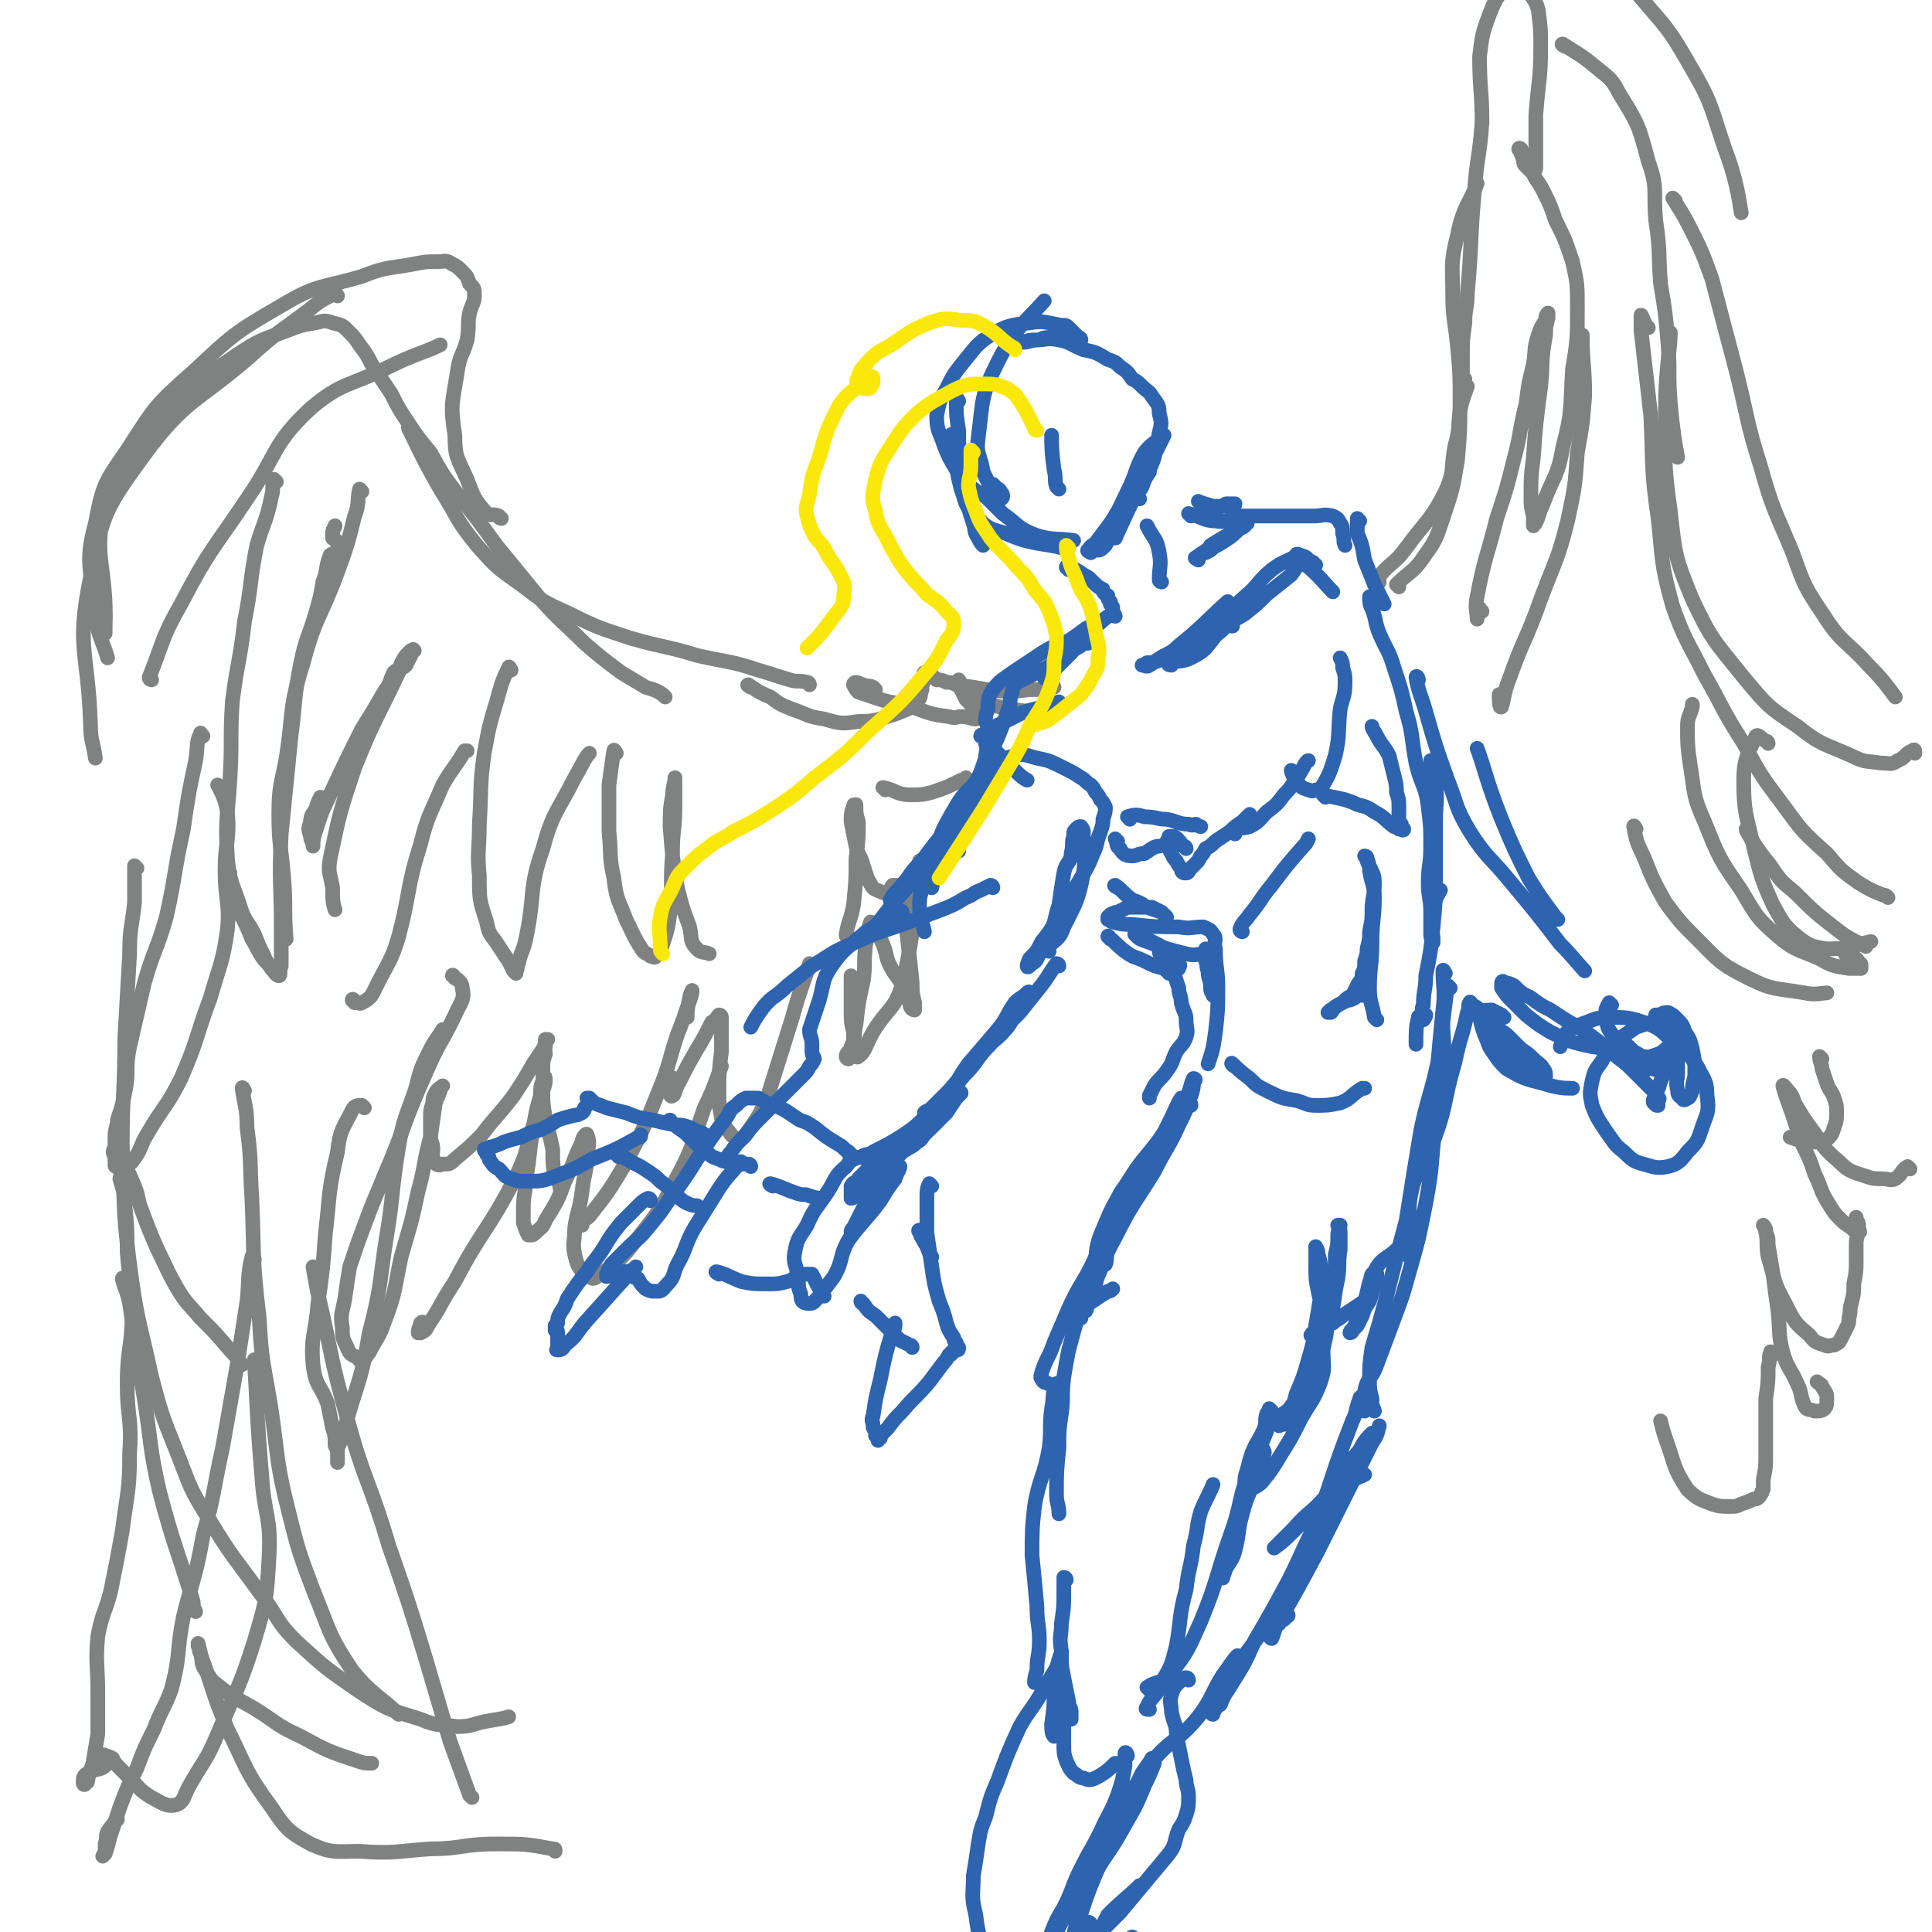 <svg viewBox='0 0 790 790' version='1.1' xmlns='http://www.w3.org/2000/svg' xmlns:xlink='http://www.w3.org/1999/xlink'><g fill='none' stroke='rgb(128,130,130)' stroke-width='6' stroke-linecap='round' stroke-linejoin='round'><path d='M331,280c0,0 0,-1 -1,-1 -4,-1 -4,0 -7,-1 -7,-2 -6,-2 -13,-4 -12,-4 -12,-3 -25,-6 -13,-4 -13,-3 -27,-7 -12,-4 -13,-4 -25,-10 -11,-5 -11,-5 -20,-12 -10,-7 -10,-7 -18,-16 -9,-11 -8,-12 -15,-23 -7,-12 -10,-19 -13,-25 '/><path d='M272,285c0,0 -1,-1 -1,-1 -3,-2 -4,-2 -7,-3 -5,-3 -5,-3 -10,-6 -8,-6 -8,-6 -15,-12 -9,-9 -10,-9 -18,-18 -9,-11 -9,-11 -18,-22 -8,-11 -8,-11 -16,-21 -6,-8 -6,-8 -11,-17 -5,-6 -5,-6 -9,-12 -4,-6 -4,-6 -7,-12 -4,-6 -4,-6 -8,-12 -2,-4 -2,-4 -5,-8 -2,-3 -2,-3 -5,-6 -2,-2 -2,-2 -6,-3 -3,-1 -3,-1 -7,0 -6,1 -6,1 -11,3 -11,4 -12,4 -21,10 -16,11 -17,11 -29,25 -14,15 -18,14 -24,33 -7,25 0,27 -1,54 0,1 0,1 0,2 '/><path d='M138,121c0,0 -1,-2 -1,-1 -6,3 -6,3 -11,7 -12,9 -13,9 -24,19 -22,19 -26,17 -43,40 -16,22 -17,24 -22,50 -6,29 -1,30 0,60 0,7 1,7 2,14 '/><path d='M52,476c0,0 -1,-1 -1,-1 1,4 2,5 4,10 2,5 1,5 3,10 3,8 3,8 6,15 4,8 4,9 8,16 4,7 5,7 10,13 6,6 6,6 12,13 3,3 4,5 5,6 '/><path d='M51,524c0,-1 -1,-2 -1,-1 1,4 2,5 3,10 1,7 1,7 2,14 2,13 2,13 4,25 3,19 2,19 6,37 6,23 7,23 14,46 0,2 0,2 1,4 '/><path d='M50,483c0,0 -1,-2 -1,-1 1,4 2,5 2,10 1,10 1,10 1,20 1,13 2,13 2,25 0,14 -2,14 -2,29 0,14 2,14 1,28 0,16 -1,16 -3,32 -2,11 -2,11 -4,21 -2,11 -4,11 -6,22 -1,11 0,12 0,23 0,9 0,9 0,17 -1,6 -1,6 -2,12 -1,3 -1,3 -2,6 0,1 0,2 -1,2 0,1 -1,1 -1,0 0,-2 0,-3 2,-4 3,-2 5,-1 7,-3 1,-1 0,-2 0,-4 0,0 -1,-1 0,0 1,0 1,0 3,1 1,2 1,2 3,4 2,2 2,2 4,4 4,4 4,5 9,8 4,2 6,4 10,3 3,-1 3,-3 5,-7 6,-11 7,-10 12,-22 8,-19 9,-19 15,-38 5,-17 5,-17 6,-34 1,-17 -2,-17 -3,-34 -2,-23 -2,-31 -3,-47 '/><path d='M104,515c0,0 -1,-2 -1,-1 -2,8 -1,9 -2,18 -2,13 -2,13 -4,26 -3,17 -3,17 -6,34 -4,18 -3,18 -8,36 -3,17 -4,17 -8,33 -3,15 -1,15 -5,30 -3,8 -4,8 -7,16 -4,8 -4,8 -7,16 -4,8 -4,8 -7,16 -2,6 -2,6 -4,12 -1,4 -1,4 -2,7 0,0 -1,1 -1,1 0,0 1,-1 1,-3 0,-1 0,-1 0,-2 1,-3 0,-3 1,-5 2,-3 3,-4 4,-5 '/><path d='M100,446c0,0 -1,-2 -1,-1 1,7 2,8 2,16 2,15 1,15 2,29 1,24 0,24 3,49 1,19 2,19 5,38 3,21 2,21 7,41 4,16 4,16 10,32 7,17 6,18 16,33 8,10 12,11 19,18 '/><path d='M193,735c0,0 -1,-1 -1,-1 -4,-11 -4,-11 -8,-22 -5,-17 -5,-17 -10,-34 -7,-23 -7,-23 -15,-46 -8,-27 -10,-26 -17,-52 -7,-25 -6,-25 -12,-51 -1,-5 -1,-5 -2,-11 '/><path d='M83,301c-1,0 -1,-2 -1,-1 -2,4 -1,5 -2,11 -3,14 -3,14 -5,28 -4,18 -3,18 -7,36 -4,14 -5,13 -9,27 -3,13 -3,13 -6,26 -2,10 0,10 -2,19 -1,5 -1,5 -3,11 0,3 -1,3 -1,7 0,2 0,2 0,4 -1,2 -1,2 0,4 0,1 0,1 0,3 0,1 0,1 1,1 0,1 1,1 1,1 2,-1 3,-1 5,-3 4,-5 3,-6 6,-11 7,-12 8,-11 14,-23 7,-16 6,-17 12,-33 4,-14 5,-14 7,-28 1,-11 -1,-12 -1,-24 0,-12 2,-12 1,-24 -1,-6 -3,-9 -4,-11 '/><path d='M113,197c0,0 -1,-1 -1,-1 -1,3 0,4 -1,7 -2,10 -3,10 -6,20 -3,15 -2,16 -5,31 -2,17 -3,17 -5,33 -1,16 0,16 -1,32 -1,16 -2,16 -1,32 1,10 2,10 5,19 2,7 3,6 6,12 2,5 2,5 4,9 1,3 2,3 3,5 1,1 1,1 1,1 '/><path d='M94,357c0,0 -1,-1 -1,-1 1,4 1,5 3,10 1,4 1,5 3,9 2,4 2,4 4,9 2,3 2,4 4,7 2,3 2,2 4,5 1,1 2,3 3,3 1,0 0,-2 1,-4 0,-7 0,-7 0,-15 0,-19 -1,-19 0,-39 2,-20 2,-20 4,-40 2,-15 1,-15 4,-30 2,-10 3,-10 6,-20 2,-7 2,-7 3,-13 2,-5 1,-6 3,-11 1,-1 2,0 3,-2 1,-1 0,-2 0,-3 0,-1 -1,-1 -2,-2 0,-1 0,-1 0,-2 0,-2 1,-2 1,-3 '/><path d='M148,201c0,0 -1,-1 -1,-1 -1,4 0,6 -2,11 -3,12 -3,12 -7,23 -7,19 -9,18 -14,37 -6,19 -4,20 -7,39 -2,11 -3,11 -3,23 0,13 1,13 2,26 1,12 0,12 1,25 0,0 0,0 0,0 '/><path d='M132,327c0,0 -1,-1 -1,-1 -1,2 -1,2 -2,5 -1,2 -2,2 -2,5 -1,3 -1,3 0,6 0,1 0,1 1,3 0,0 0,1 0,1 0,-2 0,-3 1,-6 2,-6 2,-7 5,-13 7,-15 7,-15 14,-29 5,-8 5,-8 9,-15 3,-4 2,-4 4,-8 2,-2 3,-1 5,-3 1,-2 1,-2 2,-4 0,0 0,0 0,-1 1,-1 2,-1 1,-1 0,-1 0,0 -1,0 -1,1 -1,1 -2,2 -2,3 -2,3 -3,7 -9,19 -10,19 -18,39 -6,18 -6,18 -10,37 -1,6 0,6 1,12 0,5 0,6 1,9 '/><path d='M145,410c0,-1 -1,-2 -1,-1 1,0 3,2 4,1 4,-2 4,-3 6,-7 5,-10 6,-10 9,-20 5,-19 3,-19 9,-38 3,-12 4,-12 9,-24 4,-7 5,-7 9,-14 1,0 1,0 1,0 '/><path d='M209,274c0,0 -1,-2 -1,-1 -3,6 -3,7 -5,14 -3,10 -3,10 -5,21 -2,14 -1,14 -2,29 0,11 -1,11 0,21 0,10 0,10 3,19 1,6 2,5 5,10 2,3 2,3 4,6 1,2 1,2 2,4 0,0 0,0 1,1 0,0 0,-1 0,-1 1,-1 0,-1 1,-3 1,-5 2,-5 3,-10 4,-19 1,-20 7,-37 4,-15 6,-15 13,-29 3,-5 4,-8 6,-10 '/><path d='M252,308c0,0 -1,-2 -1,-1 -1,6 -1,7 -2,14 0,10 0,10 0,19 1,10 0,10 2,19 1,9 2,9 5,17 3,6 3,7 7,13 1,1 2,1 3,2 1,0 2,1 2,0 2,-1 2,-2 3,-5 2,-6 2,-6 3,-13 1,-12 0,-12 1,-24 0,-10 1,-10 1,-19 0,-5 0,-5 0,-9 0,-1 0,-3 0,-3 0,2 -1,4 -1,7 -1,6 -1,6 -1,13 1,13 1,13 3,25 2,8 2,8 5,16 1,5 0,6 3,9 2,2 3,1 5,2 '/><path d='M347,383c-1,0 -1,0 -1,-1 1,-6 2,-6 3,-12 1,-10 1,-10 1,-19 1,-8 1,-8 1,-15 -1,-3 -1,-4 -1,-7 -1,0 -1,0 -1,1 -1,2 -1,3 -1,6 1,5 1,5 2,10 1,4 2,4 3,8 1,3 1,3 2,6 1,1 1,2 2,3 1,1 2,1 4,2 0,0 0,0 1,0 '/><path d='M362,323c0,0 -1,-1 -1,-1 5,1 6,3 11,3 5,0 5,0 9,-1 6,-2 6,-2 12,-5 1,0 1,0 2,-1 '/><path d='M149,453c0,0 -1,-1 -1,-1 -2,0 -3,0 -4,2 -4,8 -5,8 -6,17 -4,17 -3,17 -5,34 -1,14 -1,14 -3,28 -1,13 -3,13 -2,25 1,9 3,8 6,16 1,5 1,5 2,10 1,3 1,3 1,7 1,2 1,2 1,4 0,1 0,3 0,3 0,-1 0,-2 0,-4 0,-2 0,-2 1,-4 1,-5 2,-5 3,-10 5,-17 6,-17 9,-35 5,-19 4,-20 7,-39 3,-18 2,-19 5,-37 2,-12 3,-12 7,-24 2,-8 2,-8 6,-16 2,-4 4,-6 5,-8 '/><path d='M186,400c0,0 -1,-2 -1,-1 1,1 4,2 4,5 1,4 0,5 -2,9 -6,13 -7,12 -13,26 -9,20 -8,21 -17,42 -4,10 -4,9 -8,20 -3,8 -3,8 -6,17 -1,6 -1,6 -2,13 -1,6 -2,6 -1,12 0,4 0,4 2,8 1,3 2,3 4,4 1,1 1,2 2,1 2,-1 2,-2 3,-3 3,-6 4,-6 6,-12 5,-13 4,-13 7,-27 4,-14 4,-13 7,-27 3,-11 2,-11 5,-22 1,-7 1,-7 2,-14 1,-3 1,-2 2,-5 0,-1 1,-2 1,-2 -1,1 -2,1 -3,3 -1,2 -1,2 -1,4 -1,3 -1,3 -1,6 0,3 0,3 0,7 0,3 1,3 1,6 0,3 -1,3 1,5 0,1 1,2 3,1 3,0 3,0 5,-2 6,-5 6,-5 11,-10 6,-8 7,-8 13,-16 4,-6 4,-6 8,-13 2,-3 2,-3 4,-6 1,-2 1,-2 1,-4 0,0 1,0 1,0 -1,1 -1,1 -1,3 -1,1 0,1 0,3 -1,3 -1,3 -1,6 0,6 0,6 0,13 1,10 2,10 4,20 0,6 0,6 1,11 1,2 2,3 2,5 '/><path d='M238,501c0,0 -1,0 -1,-1 2,-2 3,-1 5,-4 7,-9 7,-9 13,-19 8,-15 8,-15 14,-30 5,-12 4,-12 8,-24 2,-5 2,-5 4,-11 1,-3 2,-5 2,-7 0,0 -1,2 -1,3 -1,4 -1,6 -1,8 '/><path d='M276,442c-1,0 -1,-2 -1,-1 -1,1 -1,2 -1,4 0,2 0,4 1,3 1,0 1,-3 3,-6 3,-6 3,-6 7,-13 3,-5 3,-5 6,-11 2,-1 2,-2 3,-3 1,0 1,1 1,1 0,2 0,2 0,4 0,5 0,5 0,10 -1,8 -1,8 -1,16 0,5 0,6 1,11 1,4 2,4 4,7 1,1 2,2 3,2 3,-1 3,-2 5,-5 4,-6 4,-6 7,-13 5,-16 5,-16 10,-32 3,-11 5,-15 7,-22 '/><path d='M347,433c0,0 -1,0 -1,-1 0,-2 2,-2 2,-4 2,-4 1,-5 2,-9 1,-9 1,-9 3,-18 1,-7 0,-7 1,-15 1,-4 1,-7 2,-9 1,0 2,2 2,4 2,2 2,3 3,5 2,5 1,5 3,9 2,4 3,4 5,8 2,4 1,4 3,7 0,2 1,3 2,3 0,0 0,-2 0,-3 -1,-4 -1,-4 -1,-8 -1,-10 -1,-10 -2,-19 -1,-8 -1,-8 -2,-16 -1,-3 -1,-3 -2,-5 -1,0 -1,0 -2,0 -1,1 -1,3 -2,4 '/><path d='M173,542c0,-1 0,-2 -1,-1 0,1 -1,2 -1,4 0,0 1,0 1,0 2,-1 2,-1 3,-3 6,-9 5,-9 11,-18 11,-21 13,-20 24,-41 6,-12 5,-13 9,-26 2,-5 1,-5 3,-11 1,-3 1,-3 1,-5 0,-1 0,0 -1,1 -1,2 -1,3 -1,6 -2,7 -2,7 -3,14 -2,10 -1,10 -3,20 0,6 -1,6 -1,12 0,3 0,3 0,6 1,3 1,3 2,5 0,0 0,0 1,0 1,0 1,0 2,-1 2,-2 3,-2 4,-5 5,-8 5,-8 8,-16 4,-8 3,-8 7,-16 0,-2 2,-4 2,-3 1,2 1,4 0,8 0,7 -1,7 -2,15 -1,8 -2,8 -3,15 0,6 -1,6 0,11 1,4 1,4 3,7 1,1 1,2 3,2 1,1 2,1 3,0 7,-5 8,-5 13,-11 11,-14 12,-14 20,-30 7,-13 6,-14 11,-28 4,-8 5,-12 7,-17 '/><path d='M349,400c0,0 -1,-1 -1,-1 0,1 0,2 0,4 0,5 0,5 0,10 0,5 0,5 1,9 0,4 0,4 1,7 0,2 0,4 1,3 3,-2 3,-5 6,-10 6,-10 9,-9 12,-20 6,-24 5,-39 7,-50 '/><path d='M56,355c0,0 -1,-1 -1,-1 0,6 0,7 0,15 -1,10 -2,10 -2,21 -1,18 -1,18 -2,35 0,22 -1,22 -1,43 1,25 0,25 3,49 3,23 4,23 9,46 4,15 4,15 10,30 6,15 5,15 14,29 9,15 10,15 20,29 8,10 6,11 15,20 12,11 12,11 25,20 12,8 13,8 26,12 7,3 8,2 15,3 6,0 6,-1 11,-2 5,-1 7,-1 10,-2 '/><path d='M227,757c0,-1 0,-1 -1,-1 -11,-2 -11,-2 -23,-2 -14,0 -14,2 -27,2 -14,1 -15,2 -29,1 -10,0 -11,1 -20,-3 -9,-5 -10,-6 -16,-15 -11,-15 -10,-16 -18,-32 -5,-12 -5,-13 -9,-25 -2,-5 -2,-6 -3,-10 0,0 0,0 0,1 1,1 0,2 1,3 1,4 0,4 2,7 2,3 2,4 5,6 6,5 7,5 14,9 10,6 9,7 20,12 11,6 11,6 23,10 3,1 3,1 6,1 '/><path d='M307,281c0,0 -2,-1 -1,-1 3,2 4,3 9,5 4,3 4,3 9,5 6,2 6,3 13,4 7,2 7,2 14,1 8,0 8,-1 15,-3 5,-2 6,-2 9,-5 2,-2 1,-3 2,-5 0,-2 0,-2 1,-4 0,-1 -1,-2 0,-3 0,0 0,0 1,0 1,0 1,0 2,1 1,1 1,1 2,2 2,0 2,0 4,1 2,0 2,0 4,1 7,1 7,1 13,2 9,1 9,1 17,0 5,0 5,0 9,-1 0,0 0,0 1,0 '/><path d='M205,212c0,0 -1,0 -1,-1 -2,-1 -3,0 -5,-1 -5,-6 -5,-6 -8,-14 -4,-9 -5,-9 -5,-18 -2,-13 -1,-13 1,-26 1,-7 2,-6 4,-13 1,-6 0,-6 1,-11 1,-4 2,-4 2,-7 0,-3 0,-3 -2,-5 -1,-3 -1,-3 -3,-5 -2,-2 -2,-2 -4,-3 -3,-2 -3,-1 -6,-1 -5,0 -5,0 -10,1 -11,2 -11,1 -21,5 -17,5 -18,3 -33,12 -19,11 -20,12 -36,27 -16,14 -16,15 -27,32 -9,13 -10,14 -13,30 -4,15 -2,16 -1,32 1,12 4,16 6,23 '/><path d='M62,278c0,0 -1,0 -1,-1 6,-15 5,-16 13,-30 12,-23 13,-22 27,-43 13,-19 10,-22 26,-37 13,-11 16,-9 32,-17 10,-5 15,-6 21,-9 '/><path d='M358,282c0,0 0,0 -1,-1 -2,-1 -2,0 -4,-1 -1,0 -2,-1 -3,-1 -1,0 -1,1 -1,1 1,2 1,2 2,3 3,1 3,1 6,2 6,2 6,2 13,3 9,3 9,4 18,5 3,1 3,0 5,0 3,0 4,1 6,1 0,-1 0,-2 0,-3 -1,-1 -1,-1 -2,-3 -1,-1 -1,-1 -2,-2 -1,-2 -1,-2 -2,-4 0,-1 0,-1 -1,-3 0,0 0,-1 0,-1 1,1 0,2 2,4 4,3 4,4 8,5 11,4 17,3 23,5 '/><path d='M564,238c0,0 -1,-1 -1,-1 5,-7 7,-6 12,-13 8,-11 10,-11 16,-23 4,-9 2,-9 4,-19 2,-7 1,-7 2,-14 1,-5 2,-7 3,-10 '/><path d='M572,240c0,0 -1,-1 -1,-1 5,-5 7,-5 11,-11 5,-7 5,-7 8,-16 4,-12 4,-12 6,-24 1,-12 1,-12 1,-23 0,-12 0,-12 -1,-23 -1,-11 -2,-11 -2,-22 0,-12 -1,-12 2,-24 2,-11 6,-15 8,-21 '/><path d='M599,155c0,0 -1,0 -1,-1 0,-4 0,-4 0,-8 0,-7 0,-7 1,-14 0,-6 1,-6 1,-12 2,-22 1,-22 3,-43 1,-13 2,-13 3,-27 0,-13 -1,-13 -1,-27 1,-8 1,-9 4,-17 3,-8 4,-8 9,-14 5,-6 5,-6 12,-10 4,-3 5,-4 10,-3 7,0 8,1 14,5 9,6 9,6 16,14 11,13 12,13 20,27 10,17 9,17 15,35 5,13 6,21 7,27 '/><path d='M685,82c0,0 -1,-1 -1,-1 3,5 4,6 7,12 5,10 5,10 9,21 5,19 5,19 10,38 5,20 4,20 10,39 5,18 6,18 13,35 5,14 5,14 13,26 7,11 9,10 18,20 6,6 8,9 11,13 '/><path d='M783,308c0,-1 0,-2 -1,-1 -3,1 -3,3 -6,4 -3,2 -3,1 -7,1 -6,-1 -6,0 -12,-3 -11,-5 -12,-4 -22,-12 -12,-8 -12,-8 -22,-20 -12,-15 -13,-15 -21,-32 -7,-17 -7,-18 -9,-36 -3,-21 -2,-21 -2,-42 0,-16 2,-24 2,-31 '/><path d='M674,134c0,0 -1,0 -1,-1 -1,-2 -2,-5 -2,-4 0,0 0,3 0,6 2,18 2,17 4,35 1,21 0,21 3,42 2,18 1,18 6,36 5,14 6,14 13,28 8,14 7,14 16,28 7,13 7,13 16,25 8,11 8,11 18,20 6,7 6,7 13,12 5,3 5,3 10,5 1,0 1,0 2,1 '/><path d='M756,391c-1,0 -2,-1 -1,-1 1,0 2,1 4,2 1,1 1,1 1,2 1,0 1,0 1,1 0,1 0,1 0,1 -2,0 -3,0 -5,0 -6,-1 -7,-1 -12,-4 -9,-4 -10,-3 -18,-10 -8,-7 -8,-8 -14,-18 -9,-13 -9,-13 -15,-28 -5,-11 -4,-12 -6,-24 -1,-7 -1,-8 -1,-15 0,-4 1,-4 2,-8 0,-1 0,-1 0,-1 '/><path d='M723,304c0,0 0,-1 -1,-1 -2,-1 -3,-3 -4,-2 -3,7 -5,9 -5,18 0,13 1,14 4,27 3,12 3,13 8,24 4,7 4,8 10,13 5,4 6,4 12,5 9,0 9,-1 18,-3 0,0 0,0 0,0 '/><path d='M669,339c0,0 -1,-2 -1,-1 1,5 1,6 4,12 4,10 4,10 9,19 6,8 6,8 12,14 10,10 10,11 22,17 10,5 11,4 23,6 4,1 7,0 9,0 '/><path d='M745,433c0,0 -1,-1 -1,-1 0,2 1,3 1,5 1,3 1,3 2,6 1,3 2,3 3,6 1,3 1,3 1,6 0,3 0,3 -1,6 -1,3 -1,3 -3,5 -2,1 -3,1 -6,1 -4,0 -6,-1 -9,-2 '/><path d='M614,285c0,0 -1,-1 -1,-1 0,2 0,6 1,5 1,-3 1,-6 3,-11 6,-17 7,-16 13,-33 6,-16 7,-16 11,-32 3,-14 3,-14 4,-28 2,-11 2,-11 3,-23 0,-13 -1,-13 -1,-25 0,0 0,0 0,0 '/><path d='M606,250c-1,0 -1,-2 -1,-1 -1,1 -1,5 -1,4 0,-2 -1,-5 0,-9 3,-16 4,-16 8,-32 4,-12 4,-12 7,-24 3,-11 2,-11 5,-23 1,-8 1,-8 3,-16 1,-6 0,-6 2,-12 1,-3 1,-3 3,-6 0,-1 0,-2 1,-3 0,0 0,1 0,2 -1,4 -1,4 -1,7 -2,11 -1,11 -2,21 -2,15 -2,15 -3,29 -1,8 -1,8 -1,16 0,4 0,4 1,8 0,2 0,4 0,4 2,-2 2,-5 4,-9 4,-11 6,-11 8,-23 4,-15 3,-16 4,-32 2,-12 2,-13 2,-25 0,-10 0,-10 -2,-19 -3,-9 -3,-9 -7,-17 -2,-6 -2,-6 -5,-12 -2,-4 -3,-4 -5,-9 -2,-2 -2,-3 -3,-5 -1,-1 -1,-2 -1,-3 0,0 -1,-1 -1,0 0,0 1,1 1,2 1,1 0,1 1,2 0,2 0,2 1,3 1,1 1,1 2,2 0,0 1,1 1,0 1,0 1,-1 1,-2 0,-2 0,-2 0,-4 0,-8 0,-8 0,-17 1,-14 2,-14 2,-28 0,-7 0,-7 -1,-15 -1,-3 -1,-3 -3,-6 0,-2 -1,-2 -1,-3 '/><path d='M640,19c0,0 -2,-1 -1,-1 6,4 7,4 13,9 6,5 7,5 10,11 8,13 8,13 12,28 4,11 2,12 3,24 2,13 1,13 2,26 2,12 2,12 3,24 1,12 0,13 1,25 1,11 2,17 3,22 '/><path d='M715,340c0,0 -1,-1 -1,-1 0,1 1,2 2,4 4,6 4,6 8,11 4,6 4,6 10,11 8,8 8,8 17,15 5,4 8,5 12,7 '/><path d='M781,478c0,0 -1,-1 -1,-1 -3,2 -2,3 -5,5 -2,1 -3,0 -5,0 -4,0 -4,0 -7,-1 -6,-2 -7,-2 -11,-6 -7,-6 -6,-6 -11,-13 -3,-4 -3,-4 -6,-9 -2,-3 -1,-3 -3,-6 -1,-1 -3,-4 -3,-3 1,4 2,6 4,12 2,6 2,6 4,12 3,6 3,6 5,12 3,6 2,6 5,11 3,5 3,5 6,8 2,2 3,2 5,4 1,0 2,1 2,1 1,0 0,-1 0,-2 0,-2 0,-2 -1,-3 0,-1 0,-2 0,-1 0,1 0,2 0,5 1,3 0,3 0,5 0,4 0,4 0,7 0,5 0,5 -1,10 0,4 0,4 -1,8 -1,3 0,3 -1,6 0,2 0,2 -1,4 -1,2 -1,2 -2,4 -1,2 -1,2 -3,3 -2,0 -2,1 -4,0 -3,-1 -4,-1 -6,-4 -6,-5 -6,-5 -10,-13 -5,-9 -4,-9 -7,-19 -1,-5 0,-5 -1,-11 0,-1 -1,-2 -1,-2 0,0 1,1 1,3 1,2 1,2 1,5 1,6 1,6 2,12 1,8 1,8 2,15 1,9 0,9 2,17 2,7 3,6 6,13 2,4 1,5 3,9 1,2 2,1 4,2 2,0 3,0 4,-1 1,-1 1,-2 1,-4 0,-2 0,-2 -2,-5 0,-1 -1,-1 -2,-2 '/><path d='M725,554c-1,0 -1,-2 -1,-1 -1,2 0,3 -1,6 0,6 0,6 -1,13 0,6 0,6 0,11 0,6 0,6 0,12 0,5 0,5 -1,10 0,2 0,2 0,4 -1,1 0,1 -1,2 -1,2 -2,2 -3,2 -2,1 -2,1 -5,2 -2,1 -2,1 -5,1 -3,0 -4,0 -7,-1 -5,-2 -6,-2 -10,-6 -6,-9 -5,-10 -9,-21 -1,-3 -1,-3 -2,-7 '/></g>
<g fill='none' stroke='rgb(45,99,175)' stroke-width='6' stroke-linecap='round' stroke-linejoin='round'><path d='M392,164c0,0 -1,-2 -1,-1 0,6 0,7 1,13 0,7 0,7 1,14 1,6 1,6 2,12 1,6 1,6 3,12 1,3 0,3 2,6 1,2 1,2 2,3 '/><path d='M390,179c0,-1 -1,-2 -1,-1 0,1 1,2 2,5 0,4 0,4 0,8 1,5 1,5 2,9 2,5 1,6 5,10 5,5 5,6 13,8 11,5 16,4 23,6 '/><path d='M405,205c0,0 -1,-1 -1,-1 2,2 3,3 6,6 7,5 6,6 14,9 7,2 8,1 15,2 '/><path d='M446,226c0,0 -2,-1 -1,-1 1,-2 2,-2 3,-3 3,-4 3,-4 6,-8 4,-6 4,-7 7,-13 4,-8 3,-9 7,-16 3,-4 6,-5 8,-7 0,0 -1,2 -2,4 -5,10 -5,10 -10,21 -4,8 -6,13 -8,17 0,1 3,-8 3,-8 -1,0 -3,3 -5,7 -1,2 -1,2 -2,4 -1,1 -2,2 -3,2 0,0 1,-1 1,-2 3,-5 3,-5 7,-10 6,-10 9,-14 13,-20 '/><path d='M466,204c0,0 -1,-1 -1,-1 0,-2 1,-2 2,-4 2,-6 3,-6 5,-12 1,-5 1,-5 2,-10 1,-4 1,-4 0,-8 0,-4 -1,-4 -3,-7 -1,-2 -2,-2 -4,-4 -2,-2 -2,-2 -4,-3 -2,-3 -2,-3 -5,-5 -2,-2 -2,-2 -5,-3 -5,-3 -5,-3 -10,-4 -5,-2 -5,-3 -10,-4 -5,-1 -5,0 -9,0 -3,0 -3,0 -6,1 -1,0 -1,0 -3,1 0,0 -1,-1 -1,-1 1,0 2,0 4,0 3,0 3,-1 7,-1 2,-1 2,-1 4,-1 3,0 3,0 5,0 2,0 2,0 4,1 1,0 1,0 2,0 1,0 1,0 1,0 1,0 1,0 1,0 0,0 0,-1 -1,-1 -1,-1 -1,-1 -2,-2 -1,-1 -1,-1 -2,-2 -1,-1 -1,-1 -3,-1 -6,-1 -7,-2 -13,-1 -8,1 -9,1 -16,5 -6,4 -6,5 -11,11 -4,5 -4,5 -7,11 -3,5 -3,6 -4,11 0,6 1,6 3,12 2,5 2,5 5,10 2,3 2,4 5,6 2,2 2,2 5,4 2,1 2,1 5,2 1,0 1,0 3,0 0,0 1,0 1,-1 0,-1 0,-1 -1,-2 0,0 0,-1 -1,-1 -1,-1 -1,-1 -2,-2 -1,0 -1,0 -2,-1 -1,-2 -1,-2 -2,-4 -1,-7 -3,-7 -2,-14 2,-16 1,-17 8,-31 7,-14 11,-16 19,-25 '/><path d='M433,200c0,0 0,0 -1,-1 -1,-3 0,-3 -1,-7 -1,-7 -1,-10 -1,-14 '/><path d='M437,233c0,-1 -1,-2 -1,-1 3,0 4,1 7,3 2,1 2,1 4,3 2,2 2,2 4,3 0,1 0,1 1,2 1,1 1,0 1,1 0,1 0,1 1,2 0,0 0,0 0,1 1,1 1,1 1,2 0,1 0,1 0,1 '/><path d='M475,238c0,0 -1,0 -1,-1 0,-5 1,-6 0,-11 -1,-6 -2,-5 -5,-11 0,0 0,0 0,0 '/><path d='M456,252c0,0 0,-1 -1,-1 -4,2 -4,3 -8,6 -4,3 -5,3 -8,7 -4,3 -4,4 -7,8 -2,2 -2,2 -4,5 0,0 -1,1 -1,0 2,-1 2,-1 4,-3 4,-4 4,-4 7,-7 3,-4 3,-4 6,-7 2,-2 2,-2 4,-4 1,0 1,-1 1,-1 0,0 0,0 -1,0 -2,1 -2,1 -4,2 -4,3 -4,3 -7,5 -6,2 -6,2 -11,5 -6,4 -6,4 -12,8 -4,3 -5,3 -8,7 -2,3 -2,4 -2,8 -1,2 -1,3 -1,5 1,2 1,2 1,4 1,3 1,3 2,5 1,3 1,3 3,5 2,3 3,2 5,5 3,3 4,4 6,5 '/><path d='M400,327c0,0 -1,-2 -1,-1 -1,1 -2,3 -2,5 0,0 1,0 2,0 2,-1 1,-2 3,-4 1,-2 1,-2 3,-4 0,0 1,0 1,-1 0,-1 1,-2 1,-1 -1,0 -1,1 -3,2 -1,1 -1,1 -2,3 -2,3 -2,3 -4,7 -2,3 -3,3 -5,6 -1,2 -1,2 -3,4 0,1 0,1 -1,2 -1,0 -1,1 -1,1 1,-3 1,-4 3,-8 4,-7 4,-7 7,-15 3,-7 3,-7 5,-13 0,-3 1,-3 0,-6 0,-2 0,-2 -1,-3 -1,-1 -1,0 -1,0 0,0 1,-1 2,-1 2,-2 2,-2 4,-3 6,-3 6,-3 12,-6 7,-2 9,-2 14,-4 '/><path d='M406,318c0,0 -1,-1 -1,-1 -5,6 -5,7 -10,14 -4,6 -3,7 -7,13 -6,8 -7,7 -13,15 -6,6 -6,6 -11,12 -4,5 -6,8 -8,10 '/><path d='M382,353c0,0 -1,-2 -1,-1 -2,3 -2,4 -3,9 -1,4 -2,4 -2,9 0,6 1,6 2,11 '/><path d='M429,389c0,0 -1,0 -1,-1 3,-4 5,-3 7,-9 5,-10 6,-11 8,-22 1,-6 0,-6 0,-12 0,-3 0,-3 0,-5 0,-1 -1,-2 -1,-2 -1,0 -1,0 -2,1 -1,1 -1,1 -1,3 -1,3 0,3 -1,7 0,4 -2,3 -3,8 -1,6 -1,6 -2,13 -2,6 -1,6 -4,12 -1,4 -1,4 -4,8 -1,2 -1,3 -3,4 -1,1 -2,2 -2,1 0,0 0,-1 1,-3 3,-3 3,-3 5,-7 5,-6 4,-6 8,-13 4,-7 4,-6 8,-13 3,-5 3,-5 5,-10 2,-4 1,-4 3,-9 1,-3 1,-3 1,-5 1,-3 1,-3 1,-5 -1,-2 -1,-2 -2,-3 -1,-2 -1,-2 -2,-3 -1,-2 -1,-2 -2,-3 -2,-1 -2,-2 -4,-3 -3,-2 -3,-2 -7,-4 -6,-3 -6,-3 -11,-4 -4,-1 -5,-2 -9,-1 -4,1 -4,1 -8,4 -5,3 -5,3 -9,8 -5,5 -5,5 -9,12 -4,7 -4,7 -6,15 -2,7 -1,11 -2,15 '/><path d='M392,348c0,0 0,-1 -1,-1 -2,0 -2,1 -5,2 -4,3 -4,4 -8,7 -3,3 -3,3 -7,6 -3,2 -3,2 -5,5 -1,0 -2,1 -2,1 1,-2 2,-3 4,-5 5,-6 4,-6 9,-11 8,-11 8,-10 17,-20 7,-8 11,-11 14,-15 '/><path d='M462,335c0,0 -1,-1 -1,-1 3,-1 4,-1 7,0 5,0 5,1 9,1 5,1 5,2 9,2 2,1 2,0 3,0 1,1 2,1 2,1 '/><path d='M457,344c0,0 -1,-1 -1,-1 1,1 0,3 2,4 1,2 2,3 5,3 2,0 2,-1 5,-1 3,-2 4,-3 6,-3 '/><path d='M391,336c0,0 -1,-1 -1,-1 2,-5 3,-5 6,-9 3,-6 3,-6 6,-12 3,-8 4,-7 7,-15 2,-5 2,-5 4,-11 0,-2 0,-3 1,-5 0,-1 0,-2 1,-3 0,-1 0,-1 1,-1 2,-1 2,-1 4,-2 4,-2 4,-2 8,-4 7,-5 7,-5 14,-9 1,-1 1,-1 3,-1 '/><path d='M490,229c0,0 -2,-1 -1,-1 5,-4 6,-3 12,-7 3,-2 3,-2 6,-5 1,0 2,-1 2,-1 -1,0 -2,1 -3,2 -3,2 -3,2 -5,4 -3,1 -3,1 -5,3 -1,1 -1,1 -3,2 0,0 -1,0 -1,0 1,-1 2,-1 3,-3 8,-5 9,-5 15,-9 '/><path d='M491,206c0,0 -1,-1 -1,-1 2,1 3,1 6,2 1,0 1,0 3,0 1,0 1,0 3,0 1,0 1,1 2,0 1,0 1,-1 1,-1 -1,0 -1,0 -3,0 -1,0 -1,0 -2,1 -1,0 -1,0 -2,1 -1,0 -1,0 -1,0 -1,1 -1,1 -2,1 0,0 0,1 0,1 1,1 1,1 2,1 0,1 0,0 1,1 '/><path d='M487,211c0,0 -1,-1 -1,-1 5,1 6,3 11,3 5,1 5,-1 10,-2 7,0 7,0 14,0 8,0 8,0 16,0 4,0 4,-1 8,0 2,1 2,1 3,3 1,1 1,2 1,4 1,3 0,3 1,5 '/><path d='M556,213c0,0 -1,-1 -1,-1 0,2 0,3 0,6 2,5 2,5 3,11 2,5 2,5 4,10 2,4 3,6 4,8 '/><path d='M485,347c0,-1 -1,-1 -1,-1 -2,-2 -2,-3 -4,-4 -1,0 -1,0 -2,0 0,0 0,1 0,1 -1,1 -1,1 -1,2 1,2 1,2 2,4 1,2 1,2 2,3 1,2 1,2 2,3 0,2 1,2 2,2 1,0 1,-1 2,-2 1,-1 1,-1 2,-2 1,-1 1,-1 2,-3 1,-1 1,-1 2,-3 2,-1 2,-1 4,-3 3,-2 3,-2 6,-4 2,-2 2,-2 5,-4 1,-1 2,-2 3,-3 '/><path d='M505,341c0,-1 -1,-1 -1,-1 3,-2 4,-1 7,-2 4,-2 4,-3 7,-6 4,-3 4,-3 7,-7 4,-4 3,-4 6,-8 2,-3 3,-6 4,-6 '/><path d='M529,316c0,0 -1,-1 -1,-1 0,1 1,3 2,4 2,3 2,3 5,4 1,0 1,1 3,0 2,0 2,0 3,-2 3,-5 3,-6 5,-12 2,-9 1,-10 2,-19 1,-5 2,-5 2,-11 0,-3 0,-3 -1,-6 0,-2 0,-2 -1,-4 0,0 0,0 0,0 '/><path d='M479,272c0,0 -2,0 -1,-1 3,-1 5,0 9,-2 6,-3 6,-4 10,-9 6,-5 6,-6 11,-12 3,-5 5,-7 7,-10 '/><path d='M504,256c0,0 -2,0 -1,-1 2,-2 3,-2 6,-4 5,-4 5,-4 9,-8 5,-4 5,-4 10,-8 2,-3 2,-3 4,-5 1,-1 3,-2 2,-2 -1,-1 -3,-1 -5,0 -4,2 -5,2 -9,5 -6,5 -5,6 -11,11 -7,6 -6,7 -14,13 -6,4 -6,4 -12,8 -4,3 -4,3 -9,5 -2,1 -3,1 -5,1 -1,1 -2,1 -2,1 1,0 2,1 3,0 2,-1 1,-1 3,-2 4,-3 5,-2 9,-6 10,-8 10,-9 20,-18 '/><path d='M538,231c0,0 -1,0 -1,-1 -2,-1 -2,-1 -4,-2 -1,-1 -3,-2 -3,-1 1,0 2,2 4,4 6,5 7,7 11,11 '/><path d='M457,363c0,0 -2,-1 -1,-1 3,2 3,3 7,6 3,1 3,1 6,3 3,1 3,1 6,2 1,1 2,2 2,2 0,0 -1,-1 -2,-2 -2,-1 -2,-1 -4,-2 -3,0 -3,0 -5,0 -3,0 -3,0 -5,0 -2,1 -2,1 -4,2 -1,0 -1,0 -3,1 0,0 0,0 -1,1 0,0 0,0 0,1 1,0 1,1 2,1 4,1 4,1 8,1 9,1 10,1 19,1 5,1 5,0 10,0 2,1 3,1 4,3 2,2 0,3 1,6 0,8 1,8 1,16 0,9 0,9 -1,18 -1,7 -1,7 -3,13 0,0 0,0 0,0 '/><path d='M494,389c0,0 -1,-1 -1,-1 0,2 0,3 0,5 1,2 0,2 1,4 0,2 0,2 1,5 0,1 0,1 0,2 0,2 1,2 1,3 '/><path d='M478,398c0,-1 -1,-1 -1,-1 -1,-2 -1,-2 -2,-4 0,-2 -1,-3 -1,-4 0,0 2,1 3,3 2,3 2,3 3,6 1,3 1,3 2,6 0,3 1,3 1,6 1,4 2,4 2,7 0,4 1,4 0,7 -1,3 -2,3 -4,6 -2,4 -1,4 -4,8 -2,3 -3,3 -5,6 -1,2 -1,2 -2,4 0,1 0,1 0,1 '/><path d='M406,363c0,0 0,-1 -1,-1 -2,1 -2,1 -4,2 -3,1 -3,2 -6,3 -5,3 -5,3 -10,5 -8,3 -8,3 -16,6 -12,4 -12,4 -23,9 -7,3 -7,4 -14,8 -5,4 -5,4 -10,8 -5,5 -6,4 -10,9 -3,4 -4,6 -5,8 '/><path d='M369,374c0,-1 0,-2 -1,-1 -2,0 -2,1 -4,2 -4,2 -4,2 -8,5 -2,1 -2,1 -3,2 -7,6 -8,6 -13,13 -4,6 -3,7 -5,14 -2,6 -2,6 -4,12 0,3 1,3 1,6 0,1 0,1 0,3 0,2 1,2 1,3 -1,2 -1,2 -2,3 -1,2 -1,2 -2,3 -3,3 -3,3 -6,6 -5,5 -5,5 -11,11 -4,4 -4,4 -8,9 -3,3 -3,3 -5,6 -2,2 -1,2 -2,4 0,0 0,0 0,0 '/><path d='M433,395c0,0 0,-1 -1,-1 -3,4 -3,5 -7,10 -4,5 -4,5 -8,10 -6,6 -6,6 -12,13 -6,6 -5,7 -11,13 -4,5 -4,5 -9,9 -3,3 -3,4 -6,6 0,1 -1,1 -1,0 0,0 1,-1 2,-1 4,-4 4,-4 8,-8 6,-7 6,-7 12,-14 6,-7 7,-6 12,-12 3,-4 2,-5 5,-9 2,-3 3,-3 4,-5 0,0 0,-1 -1,0 -2,2 -3,2 -5,4 -4,6 -3,6 -7,11 -6,7 -6,7 -12,14 -5,7 -4,7 -9,14 -5,6 -4,6 -9,10 -5,5 -6,5 -11,8 -3,3 -4,3 -7,5 -2,1 -2,1 -4,2 0,0 0,0 -1,0 0,0 -1,0 -1,0 1,-2 2,-2 3,-3 6,-3 6,-3 11,-6 6,-4 6,-4 11,-9 4,-3 3,-3 7,-6 2,-2 2,-1 5,-2 1,-1 2,-2 2,-1 0,0 -1,1 -2,2 -2,3 -2,3 -4,6 -3,3 -3,3 -6,6 -6,6 -6,5 -12,10 -4,3 -4,3 -7,6 -2,2 -2,2 -4,3 -1,1 -2,2 -2,1 0,0 1,-2 2,-3 3,-2 3,-1 6,-3 3,-3 3,-3 6,-5 3,-2 3,-2 5,-3 1,-1 1,-2 2,-3 0,0 1,0 1,0 -1,1 -1,2 -3,3 -2,2 -3,2 -6,4 -3,3 -3,4 -7,7 -3,3 -3,3 -7,6 -2,2 -2,2 -4,4 -1,1 -2,2 -3,2 0,-1 0,-2 0,-3 0,-1 0,-1 0,-2 1,-2 2,-1 3,-3 1,-1 1,-1 2,-2 1,-1 1,-1 2,-2 1,-1 1,-1 2,-1 0,0 1,-1 1,0 0,0 0,1 -1,2 0,0 0,0 -1,1 -1,1 -1,0 -1,1 -1,0 -1,0 -1,1 0,0 0,0 -1,0 0,0 0,0 0,0 -1,0 -1,0 -1,0 0,0 0,0 0,-1 '/><path d='M307,477c0,0 0,-1 -1,-1 -2,0 -2,0 -4,0 -2,0 -2,0 -4,-1 -2,0 -2,0 -4,-1 -3,-1 -3,-1 -5,-3 -4,-3 -4,-3 -8,-7 -2,-2 -3,-2 -5,-4 -1,-1 -3,-2 -2,-2 0,1 2,2 4,3 2,1 2,1 4,1 2,1 2,1 4,2 1,1 1,0 2,1 0,0 0,0 1,0 0,0 1,0 1,0 0,0 -1,-1 -2,-1 -1,-1 -1,-1 -2,-1 -2,-1 -2,-1 -4,-2 -3,-1 -3,-1 -6,-1 -5,-1 -5,-1 -9,-2 -6,-1 -6,-1 -11,-3 -4,-1 -4,-1 -8,-2 -2,-1 -3,-1 -5,-2 -1,-1 -1,-1 -2,-2 0,0 -1,0 -1,0 0,0 1,1 1,1 0,1 0,1 0,1 -1,1 -1,1 -2,2 0,1 0,1 -1,2 -2,1 -2,1 -3,1 -4,1 -4,1 -7,2 -3,2 -3,2 -7,4 -4,1 -4,1 -8,3 -4,1 -4,1 -7,2 -2,1 -2,1 -5,2 -1,0 -1,0 -2,1 0,0 -1,0 -1,0 0,1 1,1 1,2 1,1 1,1 1,2 2,3 2,3 4,4 2,2 2,3 5,4 3,1 3,1 7,1 5,0 6,0 11,-2 8,-3 8,-3 15,-7 10,-4 10,-4 19,-9 1,0 1,0 1,-1 '/><path d='M253,473c0,0 -1,-1 -1,-1 2,1 3,1 6,3 4,2 4,2 7,4 3,2 3,2 5,4 4,3 4,3 7,6 2,2 2,2 4,3 2,1 3,1 4,1 '/><path d='M348,472c-1,0 -1,0 -1,-1 -2,-1 -2,-2 -4,-3 -5,-3 -5,-3 -10,-7 -3,-2 -3,-2 -6,-3 -3,-2 -3,-2 -6,-4 -2,-1 -2,-1 -4,-2 -2,0 -2,-1 -4,-1 -1,-1 -1,-1 -3,-2 -3,0 -3,0 -5,0 -2,1 -2,1 -4,3 -3,2 -2,2 -4,5 -6,8 -6,8 -12,17 -5,8 -5,8 -11,16 -4,6 -4,6 -9,12 -4,5 -4,4 -9,9 -3,3 -3,3 -6,6 -1,2 -1,2 -2,4 0,0 0,1 0,1 1,0 2,-1 3,-1 2,0 2,-1 3,-1 1,0 1,0 3,0 1,-1 1,0 1,0 1,0 1,-1 1,0 0,0 0,0 0,0 0,1 0,1 0,2 1,1 1,0 2,1 1,2 1,2 3,4 2,1 2,1 5,1 2,0 2,-1 4,-3 3,-3 2,-4 4,-8 4,-7 3,-8 7,-15 5,-8 5,-8 10,-16 4,-6 4,-5 8,-10 1,0 1,0 1,-1 '/><path d='M316,485c0,0 -2,-1 -1,-1 4,1 5,2 11,4 3,1 3,0 5,1 3,1 4,1 5,1 '/><path d='M357,473c0,0 -1,-1 -1,-1 -2,0 -2,0 -4,1 -3,1 -4,1 -6,4 -5,4 -4,5 -8,11 -4,6 -5,6 -8,13 -3,5 -4,5 -5,11 -1,5 1,5 1,10 1,3 0,3 1,6 1,2 0,2 1,4 1,1 2,1 3,1 2,0 2,-1 4,-3 3,-4 3,-4 6,-8 4,-7 2,-8 6,-15 6,-8 7,-8 13,-16 3,-5 3,-5 6,-9 1,-3 2,-4 2,-5 '/><path d='M362,482c0,-1 0,-2 -1,-1 -1,1 -1,3 -2,5 -3,4 -3,4 -6,8 -2,4 -2,4 -4,8 -1,1 -1,1 -1,2 '/><path d='M377,504c-1,0 -2,-1 -1,-1 0,2 1,3 2,5 2,3 1,3 3,6 0,0 0,0 0,0 '/><path d='M381,485c0,0 -1,-1 -1,-1 -1,2 -1,3 -1,5 0,7 0,7 0,15 1,7 1,7 2,14 1,7 1,7 3,14 2,5 2,5 3,9 1,3 1,3 3,6 0,1 0,1 1,2 0,1 0,1 1,2 0,0 0,0 0,0 0,1 0,1 -1,1 0,0 -1,0 -1,0 0,1 0,1 -1,1 0,1 0,1 -1,1 -1,2 -1,2 -2,3 -3,4 -3,4 -6,8 -5,6 -6,6 -11,12 -3,3 -3,3 -6,7 -1,1 -1,1 -3,3 0,0 0,0 0,1 -1,0 -1,1 -1,1 0,-1 0,-1 -1,-2 0,-1 0,-1 0,-2 -1,-1 -1,-1 -1,-2 0,-2 -1,-2 0,-4 1,-7 1,-7 3,-15 2,-10 2,-10 5,-20 1,-1 1,-1 1,-3 '/><path d='M373,551c0,0 0,-1 -1,-1 -2,-1 -2,-1 -4,-2 -3,-3 -3,-3 -6,-6 -2,-2 -2,-2 -4,-4 -3,-2 -3,-2 -5,-5 -1,0 -1,-1 -1,-1 '/><path d='M266,491c0,0 0,-1 -1,-1 -2,1 -2,1 -4,3 -4,4 -4,4 -7,7 -4,5 -4,5 -7,10 -3,5 -4,5 -7,10 -4,5 -4,5 -8,11 -1,3 -1,3 -3,6 -1,2 -1,2 -1,4 -1,1 -1,1 -1,1 0,1 0,1 0,2 1,0 1,0 1,1 0,1 0,1 0,2 0,1 0,1 0,1 0,1 0,1 0,2 0,1 0,1 0,1 0,1 -1,1 0,1 1,0 2,0 3,-2 5,-4 4,-4 8,-9 10,-11 15,-17 21,-23 '/><path d='M294,521c0,0 -2,-1 -1,-1 4,1 5,2 10,4 5,1 5,1 11,1 4,0 4,0 8,-1 3,-1 3,-2 6,-3 1,0 1,0 3,0 0,0 1,0 1,0 1,2 1,2 2,4 1,2 2,3 3,5 '/><path d='M454,384c0,0 -1,-2 -1,-1 3,2 3,3 7,6 4,3 4,2 8,4 4,2 4,2 8,3 2,1 2,0 4,0 1,0 1,1 2,0 0,-1 1,-1 0,-2 0,-1 -1,-1 -2,-2 -1,-2 -1,-2 -3,-3 -2,-2 -2,-2 -4,-3 -2,-1 -2,-1 -4,-2 -1,-1 -1,-1 -3,-1 0,-1 0,0 -1,-1 0,0 -1,0 -1,0 2,2 2,2 5,3 8,3 8,3 16,5 4,1 4,0 9,0 '/><path d='M508,381c0,0 -1,0 -1,-1 1,-3 2,-3 4,-6 5,-6 4,-6 9,-12 6,-8 6,-8 13,-16 1,-1 1,-1 2,-3 '/><path d='M542,326c0,0 -1,-1 -1,-1 4,1 5,1 9,2 3,1 3,1 5,2 4,1 4,1 7,3 4,2 4,3 8,6 1,0 1,0 2,1 1,0 2,1 2,0 0,0 -1,-1 -1,-2 -1,-1 -1,-1 -1,-2 0,-2 0,-2 0,-5 0,-3 0,-3 -1,-6 0,-3 0,-3 -1,-7 -1,-4 -1,-4 -2,-8 -2,-4 -3,-4 -5,-8 -1,-2 -2,-3 -2,-4 '/><path d='M561,245c-1,0 -1,-1 -1,-1 0,2 0,3 1,5 2,5 1,5 3,10 3,7 4,7 6,14 3,9 3,9 5,18 3,10 2,11 4,21 2,9 4,9 5,18 1,8 1,8 1,16 0,8 -1,8 -1,15 0,6 1,6 1,12 0,3 0,3 0,6 0,3 1,2 1,5 0,1 0,2 0,1 -1,-1 -1,-2 -1,-4 0,-5 0,-5 1,-10 1,-4 3,-7 3,-7 '/><path d='M586,312c0,0 -1,-1 -1,-1 0,4 1,5 2,10 1,7 0,7 0,15 0,11 0,11 0,22 0,10 0,10 -1,21 -1,10 -1,10 -3,20 0,6 -1,6 -1,12 -1,2 0,2 0,4 0,1 0,2 0,2 0,0 1,-1 1,-2 '/><path d='M581,417c-1,0 -1,-2 -1,-1 -1,4 -1,5 -1,11 '/><path d='M563,417c0,0 -1,-1 -1,-1 -1,-6 -2,-6 -2,-12 0,-9 1,-9 1,-18 0,-10 1,-10 1,-19 0,-5 -1,-5 -2,-11 0,-2 0,-2 -1,-5 0,-1 -1,-1 -1,-1 1,1 1,1 1,2 2,5 3,5 3,9 0,6 -1,6 -1,11 0,4 0,4 -1,9 0,3 0,3 -1,7 0,2 0,2 -1,5 0,3 0,3 -1,5 0,3 -1,3 -2,5 -1,2 -1,2 -2,4 -2,1 -2,1 -3,2 -1,1 -1,1 -3,2 -1,1 -1,0 -2,2 -1,0 0,1 -1,1 0,0 -1,0 -1,0 0,0 1,-1 1,-1 2,-1 2,-1 3,-2 2,-1 2,-1 4,-2 1,0 1,0 3,-1 1,-1 1,-1 2,-1 1,0 1,0 2,0 '/><path d='M505,436c-1,0 -2,-2 -1,-1 2,2 3,3 7,6 3,3 3,3 7,5 6,3 6,3 12,4 4,1 4,2 8,2 5,0 5,0 10,-1 5,-2 4,-3 9,-6 0,0 0,0 1,0 '/><path d='M484,450c0,0 -1,-1 -1,-1 -2,3 -2,4 -4,8 -3,6 -3,6 -5,11 -4,7 -4,7 -9,14 -4,7 -5,6 -8,12 -3,7 -3,7 -4,14 -1,4 0,7 -1,9 '/><path d='M468,479c0,0 -1,-1 -1,-1 1,-2 4,-5 4,-4 0,0 -2,2 -4,5 -5,7 -5,7 -10,14 -5,9 -5,9 -8,18 -2,6 -1,6 -2,12 0,3 -1,3 -1,5 0,1 0,2 0,1 1,-1 1,-2 2,-5 4,-9 3,-9 8,-18 7,-14 8,-14 16,-27 5,-10 6,-10 10,-19 3,-6 3,-6 5,-12 1,-3 1,-3 1,-6 1,0 1,-1 0,-1 -1,2 -1,3 -2,6 -5,9 -5,8 -10,17 -7,11 -7,11 -13,22 -7,11 -8,11 -12,23 -3,7 -1,8 -3,16 -1,4 -1,3 -3,7 -1,2 0,2 -1,4 0,0 0,0 -1,0 '/><path d='M487,452c0,-1 -1,-2 -1,-1 -2,1 -2,2 -3,3 -5,6 -5,6 -9,12 -6,8 -7,8 -12,16 -7,11 -7,11 -12,23 -3,8 -1,9 -3,17 -1,4 -2,4 -3,8 -1,2 -2,4 -1,4 3,-1 5,-3 10,-6 1,0 1,0 2,-1 '/><path d='M468,478c0,-1 0,-2 -1,-1 -4,5 -5,5 -9,11 -6,13 -4,13 -10,26 -5,11 -6,10 -11,21 -3,7 -3,7 -6,14 -2,6 -3,6 -5,12 0,1 -1,2 0,3 1,2 2,1 3,2 0,0 0,0 0,0 '/><path d='M442,539c-1,0 -1,-2 -1,-1 -2,6 -2,7 -4,14 -1,5 -1,5 -2,11 -1,8 0,8 -1,15 -1,7 -1,7 -1,14 -1,10 -1,10 -1,19 0,4 1,4 1,8 '/><path d='M433,567c0,0 -1,-2 -1,-1 -2,4 -1,5 -2,10 -1,8 0,8 -1,16 -2,12 -4,12 -6,24 -1,9 -1,10 -1,20 1,10 1,10 2,21 0,7 1,7 1,14 0,6 -1,6 -1,12 -1,3 -1,4 -1,5 '/><path d='M436,646c0,0 0,-1 -1,-1 0,2 0,3 0,6 0,6 0,6 -1,13 0,5 -1,5 0,11 0,6 0,6 1,11 1,5 1,5 2,10 0,2 1,2 1,4 0,1 0,1 0,2 0,0 0,1 0,1 -1,0 0,-2 -1,-2 0,0 -1,1 -1,2 -1,0 -1,0 -1,1 0,2 0,2 0,4 0,2 0,2 0,5 0,4 0,4 1,7 1,2 1,3 3,5 2,1 2,2 4,2 2,1 3,1 5,0 4,-2 6,-4 8,-6 '/><path d='M470,699c-1,0 -2,0 -1,-1 2,-5 4,-4 6,-10 4,-7 4,-7 6,-15 2,-11 1,-12 4,-23 1,-9 2,-9 3,-18 2,-7 1,-7 3,-14 2,-5 4,-8 5,-11 '/><path d='M470,691c0,0 -1,-1 -1,-1 4,-3 6,-1 10,-6 7,-9 7,-10 12,-21 7,-17 6,-18 12,-35 4,-11 3,-12 7,-23 2,-5 2,-5 4,-10 1,-2 1,-3 2,-3 0,0 1,1 1,2 -1,4 -2,4 -3,9 -3,8 -4,8 -6,16 -2,7 -1,7 -3,15 -1,4 -2,4 -4,8 -1,2 -1,4 -1,3 1,-3 2,-5 3,-11 3,-12 2,-12 5,-24 4,-13 5,-12 10,-25 1,-4 1,-4 2,-8 0,0 -1,-1 -1,-1 0,0 0,1 -1,2 -1,3 0,3 -1,6 -2,5 -3,5 -5,10 -1,3 -1,3 -2,7 -1,3 -1,3 -1,6 0,1 0,1 0,2 1,0 1,0 2,0 2,-1 3,-1 5,-3 4,-5 4,-5 7,-10 5,-8 5,-8 9,-16 4,-7 5,-7 8,-15 2,-6 1,-6 1,-13 1,-6 2,-6 1,-12 0,-6 -2,-6 -3,-12 -1,-5 -1,-5 -1,-10 0,-3 0,-3 0,-6 0,-1 0,-3 0,-2 0,0 1,1 1,3 1,3 1,4 1,7 0,5 0,5 0,10 -1,6 -1,6 -2,12 -1,7 -1,7 -3,14 -2,7 -2,7 -5,14 -1,4 -1,4 -3,8 -1,2 0,2 -2,4 0,1 -1,0 -2,1 0,0 0,0 0,0 -1,-1 -1,-2 0,-3 2,-3 3,-2 5,-5 4,-6 4,-6 7,-13 5,-9 5,-9 8,-20 3,-9 2,-10 4,-19 1,-6 0,-6 1,-12 0,-4 0,-4 0,-7 0,-1 0,-1 -1,-3 0,0 1,0 1,0 0,1 -1,2 -1,4 0,4 0,4 -1,8 0,7 0,7 -2,14 -1,5 -2,5 -3,11 -1,3 -1,3 -2,6 0,1 0,2 -1,2 -1,1 -2,0 -2,0 1,-2 3,-2 5,-3 2,-1 2,-1 4,-2 2,-2 2,-1 4,-3 3,-2 3,-2 6,-4 3,-2 3,-2 5,-4 1,-2 1,-3 1,-5 0,-2 -1,-2 0,-4 0,0 1,0 1,-1 1,0 1,1 1,1 0,1 0,1 0,2 -1,1 0,1 -1,3 -1,3 -1,3 -2,6 -2,3 -2,3 -3,6 -1,2 -1,2 -2,4 -1,1 -1,1 -2,2 0,1 -1,1 -1,1 0,-1 1,-1 2,-3 2,-5 2,-5 4,-10 2,-6 1,-7 4,-12 3,-6 5,-5 9,-9 3,-2 4,-3 5,-4 '/><path d='M602,411c0,0 -1,-2 -1,-1 -1,1 0,2 -1,4 -2,10 -3,10 -5,20 -5,17 -3,17 -9,33 -3,11 -7,10 -9,21 -2,9 1,10 0,20 0,3 -1,3 -1,5 0,1 0,1 1,1 2,-3 2,-5 3,-8 '/><path d='M593,404c0,0 -1,-1 -1,-1 -1,6 -1,7 -2,15 0,8 1,9 0,17 -1,12 -2,12 -3,24 -2,17 -1,17 -4,33 -3,15 -3,15 -7,29 -3,11 -3,10 -7,21 -3,8 -3,8 -6,16 -2,6 -4,5 -5,11 -1,3 0,3 0,7 0,0 0,0 0,1 '/><path d='M591,398c0,0 -1,-2 -1,-1 0,7 1,8 0,16 -1,10 -1,10 -2,21 -3,14 -4,14 -7,28 -3,18 -3,18 -6,37 -4,15 -4,15 -8,31 -3,11 -3,11 -6,21 -1,7 -1,7 -1,13 0,4 0,4 1,8 0,2 0,2 0,3 1,1 1,2 1,2 0,-1 -1,-1 -2,-2 0,-1 0,-1 0,-2 -1,-1 -1,-1 -2,-1 0,-1 0,-1 0,-1 0,0 0,-1 0,0 -1,0 -2,0 -2,1 -2,5 -1,5 -3,9 -5,13 -5,13 -9,25 -2,6 -2,6 -4,12 -1,1 -1,2 -1,3 -1,0 -1,-1 -1,-1 1,-3 2,-3 4,-5 4,-7 4,-8 8,-14 4,-6 5,-5 9,-10 1,-1 2,-3 2,-3 0,0 -1,1 -2,2 -4,4 -4,4 -8,9 -5,6 -4,7 -9,13 -6,7 -7,6 -13,13 -3,3 -3,3 -6,6 -1,1 -1,1 -2,2 0,0 0,0 0,0 4,-3 4,-3 8,-7 5,-5 5,-5 10,-10 4,-4 4,-4 9,-8 2,-2 2,-2 4,-4 0,0 0,-1 0,-1 -2,1 -3,2 -5,4 -3,3 -3,3 -5,7 -2,3 -2,3 -3,5 -1,1 -2,1 -2,1 1,1 1,0 2,0 3,-3 3,-3 6,-6 4,-4 4,-5 7,-8 3,-2 4,-2 6,-3 '/><path d='M437,697c-1,-1 -1,-2 -1,-1 -1,1 0,2 -1,4 -1,4 0,4 -2,7 0,2 -2,3 -2,3 -1,-1 -1,-3 -1,-5 1,-7 1,-7 1,-14 1,-5 1,-5 2,-11 1,-2 1,-2 1,-4 0,0 0,-1 0,0 -1,2 -1,3 -2,6 -3,5 -3,5 -6,10 -4,7 -5,7 -9,14 -5,11 -5,11 -9,22 -3,7 -3,7 -5,15 -2,5 -2,5 -3,11 -1,7 -1,7 -2,13 0,8 -1,8 1,16 1,9 2,9 4,18 '/><path d='M486,687c0,0 0,-1 -1,-1 -1,0 -2,1 -3,2 -2,2 -2,2 -3,5 -1,3 0,4 0,7 1,5 2,5 2,9 1,5 1,5 2,10 1,5 1,5 2,9 0,3 1,3 1,7 0,3 0,4 -1,7 -1,3 -1,3 -3,6 -2,5 -1,6 -4,10 -5,6 -5,6 -10,12 -5,6 -5,6 -10,12 -4,4 -4,4 -7,7 -1,2 -1,2 -2,4 -1,0 -1,0 -1,0 0,-1 0,-2 1,-3 2,-3 2,-3 4,-7 6,-6 9,-8 13,-12 '/><path d='M446,787c0,0 0,-1 -1,-1 -1,3 0,4 -1,7 -1,4 -2,4 -3,7 -1,3 -1,4 0,5 1,0 1,-1 3,-2 2,-2 2,-3 5,-4 7,-4 11,-5 14,-7 '/><path d='M461,718c0,-1 -1,-2 -1,-1 0,1 0,2 0,5 -1,6 -1,6 -3,12 -3,8 -4,8 -7,15 -4,8 -4,7 -8,15 -4,8 -3,8 -7,16 -3,5 -3,5 -5,10 -1,3 -1,3 -1,6 0,1 -1,2 -1,1 1,-1 2,-2 3,-5 4,-8 4,-8 9,-15 7,-14 8,-14 16,-28 6,-12 5,-12 11,-24 2,-3 3,-4 4,-6 1,0 1,1 1,2 -2,5 -2,5 -4,9 -4,10 -4,9 -9,18 -6,11 -8,11 -13,22 -4,10 -4,10 -7,21 -3,9 -2,9 -4,19 -1,4 -1,4 -2,9 -1,2 -1,2 -2,4 0,1 0,2 0,2 0,-1 1,-2 1,-3 1,-1 1,-1 1,-2 1,-2 1,-2 1,-3 1,-3 1,-3 2,-6 1,-9 0,-9 3,-19 6,-19 6,-19 14,-37 7,-17 6,-18 17,-33 8,-11 11,-9 20,-20 6,-8 5,-9 10,-17 3,-4 4,-6 6,-8 '/><path d='M562,587c0,0 -1,-1 -1,-1 -4,4 -4,5 -7,11 -7,10 -7,10 -13,21 -8,14 -7,14 -14,28 -7,13 -7,13 -14,25 -4,9 -4,9 -9,17 -3,5 -3,4 -5,9 -2,1 -2,1 -3,3 0,0 -1,1 0,1 0,-1 1,-2 2,-4 3,-5 2,-5 5,-10 5,-9 5,-9 11,-17 3,-5 4,-4 8,-8 2,-2 3,-2 4,-2 1,0 1,1 0,1 -1,2 -2,1 -3,3 -2,1 -3,1 -3,2 -1,2 -1,4 0,4 1,-2 1,-4 3,-7 8,-14 8,-14 16,-29 11,-22 11,-22 22,-44 2,-3 2,-3 3,-7 '/><path d='M580,278c0,-1 -1,-2 -1,-1 1,6 2,7 4,14 4,14 4,14 9,28 4,10 3,11 9,21 7,11 8,10 17,21 10,12 10,12 20,25 5,5 8,9 10,11 '/><path d='M615,416c-1,0 -1,0 -1,-1 -2,-1 -2,-1 -4,-2 -2,0 -4,0 -4,1 0,1 2,2 3,4 3,4 3,5 5,8 3,4 3,4 6,7 2,3 2,3 5,5 2,1 2,2 5,3 1,0 1,0 2,-1 0,-1 0,-2 -1,-3 -1,-2 -2,-2 -4,-4 -2,-2 -2,-2 -5,-4 -3,-3 -3,-3 -6,-6 -3,-2 -3,-2 -6,-5 -3,-3 -3,-3 -5,-5 -1,-1 -2,-2 -2,-1 0,1 1,2 2,4 1,4 1,4 2,7 2,4 1,4 4,8 2,3 2,3 5,6 7,4 7,4 15,6 6,2 9,2 12,2 '/><path d='M659,411c0,0 -1,-1 -1,-1 -1,2 -2,3 -1,5 0,5 0,5 3,9 1,4 2,3 5,6 2,4 2,4 5,7 2,1 3,0 5,0 2,0 2,1 3,0 0,-1 0,-1 0,-2 -1,-1 -2,-1 -3,-2 -2,-1 -2,-1 -4,-1 -1,-1 -1,-1 -3,-2 -1,-1 -1,-1 -2,-2 -1,0 -1,0 -1,-1 -1,0 -1,-1 -1,-1 -1,0 -1,1 -1,1 0,1 0,1 0,2 1,1 0,1 1,2 0,0 0,1 1,1 1,0 1,0 2,1 1,0 1,0 3,0 2,0 2,0 5,-1 3,-1 4,-1 6,-3 3,-2 3,-2 4,-5 0,-2 -1,-3 -3,-5 -2,-1 -2,-1 -5,-1 -4,0 -4,1 -8,2 -4,3 -5,3 -8,6 -4,3 -4,4 -6,8 -3,4 -3,4 -4,8 -1,5 -1,5 0,10 2,5 2,5 6,11 3,4 3,5 7,8 3,3 4,4 8,5 4,1 5,2 10,1 4,-1 5,-2 8,-6 4,-4 4,-4 6,-10 2,-6 3,-6 2,-13 0,-6 -1,-6 -4,-12 -4,-6 -4,-6 -10,-10 -5,-5 -6,-6 -12,-8 -6,-2 -7,-2 -14,-2 -6,0 -6,1 -12,3 -3,2 -4,1 -6,4 -2,1 -1,3 -2,5 '/><path d='M687,422c0,0 0,-1 -1,-1 -1,-1 -2,0 -3,-1 -3,-2 -4,-2 -6,-5 0,0 1,0 2,0 1,-1 2,-1 3,-1 2,1 2,1 3,2 3,3 3,3 4,6 2,3 2,3 3,7 1,5 1,5 1,10 0,3 -1,3 -1,7 -1,2 -1,3 -2,3 -1,1 -2,1 -2,0 -2,-1 -2,-2 -2,-3 -1,-4 0,-4 0,-7 0,-3 0,-3 0,-6 1,-1 1,-2 0,-2 0,-1 0,0 0,0 -2,1 -2,2 -3,3 -2,3 -2,3 -3,6 -2,4 -1,4 -3,7 0,2 -1,2 -1,3 0,1 0,1 1,1 0,1 0,1 1,1 0,0 0,-1 0,-2 0,0 1,-1 0,-1 -1,-2 -1,-2 -3,-4 -1,-1 -1,-1 -3,-3 -2,-2 -2,-2 -4,-4 -3,-3 -3,-3 -7,-6 -7,-6 -7,-6 -14,-11 -7,-4 -7,-4 -13,-8 -4,-2 -4,-2 -8,-5 -4,-2 -4,-2 -7,-5 -2,-1 -2,-1 -4,-1 0,-1 -1,-1 -1,0 0,0 0,1 0,2 2,3 2,3 4,5 3,3 3,3 6,6 5,4 5,4 10,7 8,4 8,4 17,6 7,1 10,1 15,1 '/><path d='M637,376c-1,0 -1,-1 -1,-1 -6,-8 -6,-8 -11,-16 -6,-12 -6,-12 -11,-24 -6,-15 -7,-21 -10,-29 '/></g>
<g fill='none' stroke='rgb(250,232,11)' stroke-width='6' stroke-linecap='round' stroke-linejoin='round'><path d='M398,185c0,0 -1,-1 -1,-1 0,2 0,3 0,6 0,5 -1,5 -1,9 1,5 1,5 3,10 2,6 3,6 6,11 5,6 6,6 11,12 4,4 4,4 7,9 3,4 4,4 6,9 2,5 2,5 3,10 0,5 0,5 -1,10 0,6 0,6 -2,12 -3,8 -4,8 -8,15 -3,7 -3,7 -7,14 -6,10 -6,10 -12,20 -9,14 -9,14 -18,28 0,0 0,0 0,0 '/><path d='M437,224c0,0 -1,-1 -1,-1 0,1 0,3 1,5 1,5 2,5 4,11 2,5 3,4 5,10 1,4 1,4 2,9 1,6 2,6 1,11 0,4 0,4 -2,7 -2,4 -2,4 -5,8 -5,4 -5,4 -10,8 -4,3 -4,3 -8,4 -1,1 -1,-1 -2,-1 '/><path d='M424,176c0,0 -1,0 -1,-1 -1,-2 -1,-2 -2,-4 -2,-4 -2,-4 -4,-7 -2,-3 -2,-3 -5,-5 -5,-2 -5,-2 -10,-2 -6,0 -7,0 -13,3 -7,4 -8,4 -14,9 -6,6 -6,6 -11,14 -4,6 -4,6 -6,13 -1,6 -2,7 0,13 1,7 3,7 6,14 3,5 3,6 7,11 4,5 4,4 8,9 4,3 5,3 8,7 2,2 3,2 3,5 0,4 -1,4 -3,7 -4,8 -4,8 -10,15 -10,12 -11,12 -22,22 -10,10 -10,10 -22,19 -8,7 -8,7 -17,13 -8,5 -8,5 -16,9 -6,4 -6,3 -11,7 -4,3 -4,3 -8,7 -4,4 -4,4 -6,9 -3,6 -4,6 -5,12 -1,6 0,6 0,13 0,1 0,1 1,2 '/><path d='M415,143c0,0 0,-1 -1,-1 -6,-4 -5,-5 -12,-9 -4,-2 -4,-2 -9,-2 -7,-1 -7,-1 -13,1 -7,3 -7,3 -14,8 -6,4 -7,3 -12,9 -2,2 -2,2 -3,5 -1,2 -1,2 0,3 0,1 0,1 1,1 1,1 1,1 3,1 0,0 1,0 1,-1 1,-1 1,-1 1,-2 0,0 0,-1 0,-1 0,-1 0,-1 -1,-1 -1,1 -2,1 -3,2 -5,5 -6,4 -10,10 -5,10 -5,10 -8,21 -3,8 -3,8 -4,15 -1,5 -2,5 -1,9 1,4 1,4 3,8 2,3 3,3 5,7 2,4 3,4 5,8 2,4 3,5 2,9 0,5 -1,5 -4,9 -5,7 -6,8 -11,13 '/></g>
</svg>